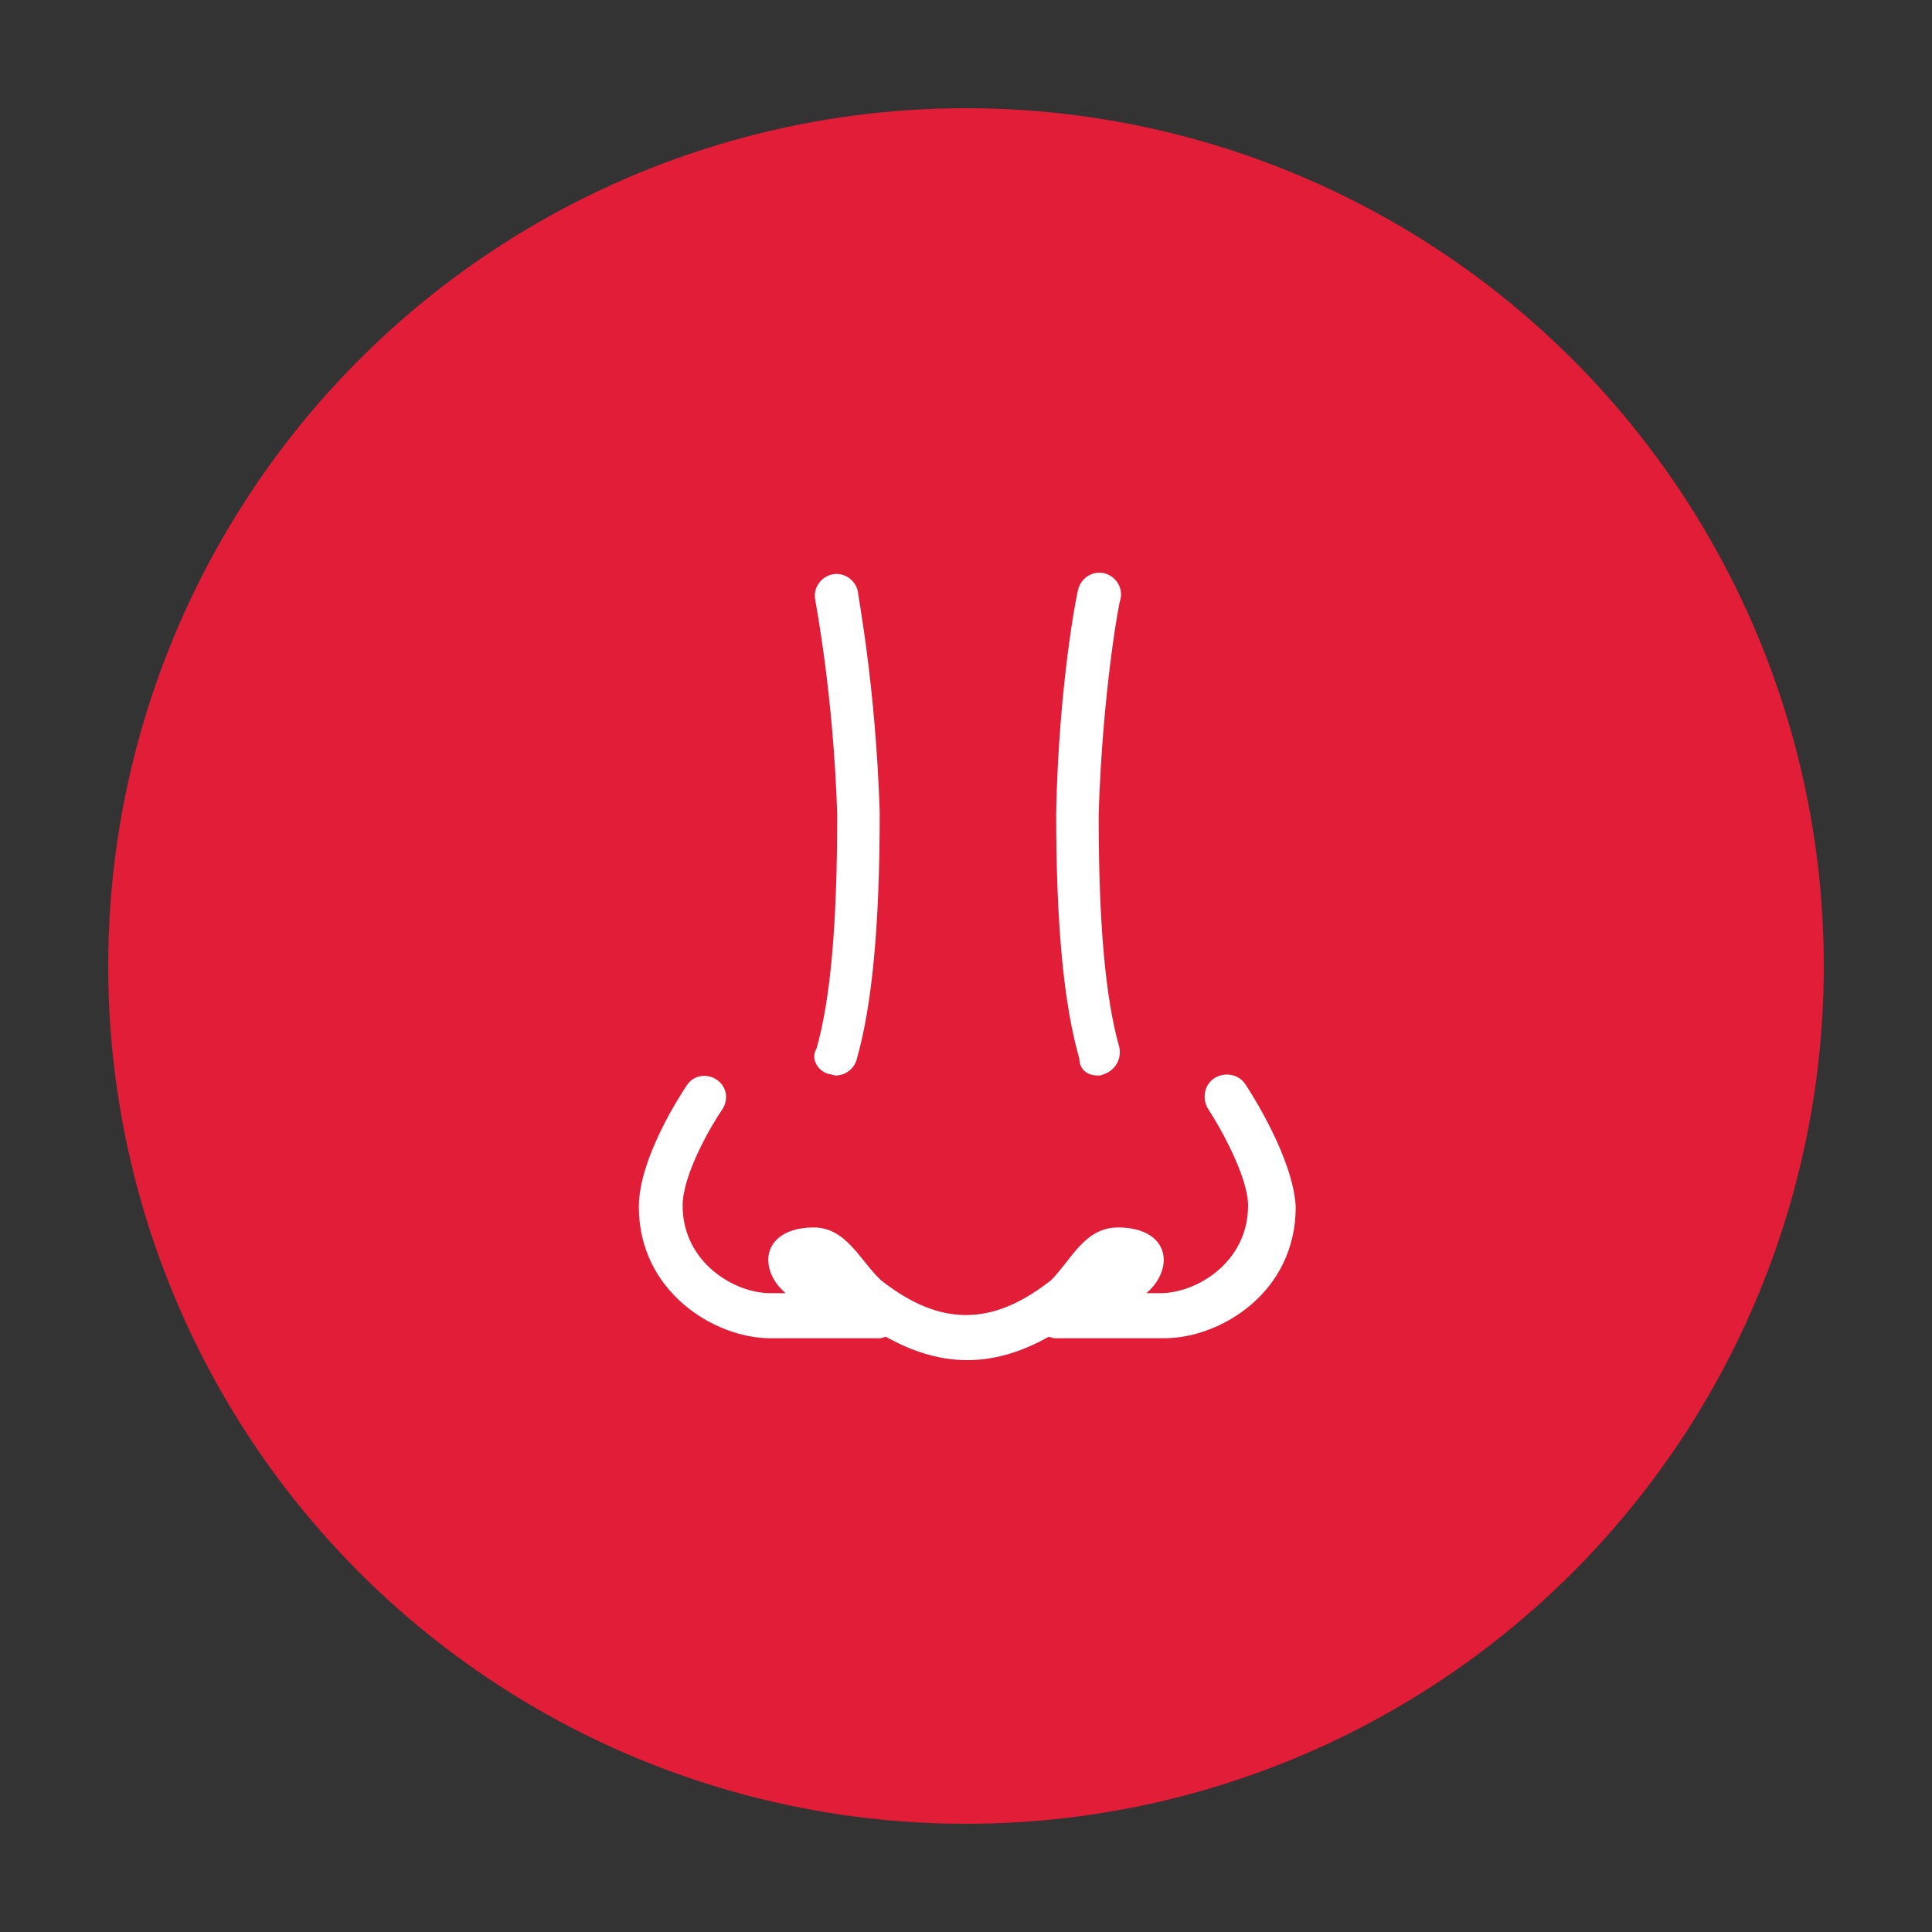 <?xml version="1.0" encoding="UTF-8"?> <svg xmlns="http://www.w3.org/2000/svg" xmlns:xlink="http://www.w3.org/1999/xlink" version="1.1" id="Layer_1" x="0px" y="0px" viewBox="0 0 150 150" style="enable-background:new 0 0 150 150;" xml:space="preserve"><rect x="0" y="0" width="150" height="150" fill="#333333" stroke="none"/> <style type="text/css"> .st0{opacity:0.9;} .st1{fill:#CC203A;} .st2{fill:#E11D37;} .st3{fill:#FFFFFF;} </style> <g class="st0"> <g> <path class="st1" d="M-940,370.5c-56.3,0-102.2-45.8-102.2-102.2h-5.1c0,59.1,48.1,107.2,107.2,107.2 c59.1,0,107.2-48.1,107.2-107.2c0-21.5-6.3-42.2-18.3-60l-4.2,2.8c11.4,16.9,17.4,36.6,17.4,57.1 C-837.9,324.7-883.7,370.5-940,370.5z"></path> <path class="st1" d="M-824.7,254.9c0.5,4.4,0.8,8.9,0.8,13.4c0,64-52.1,116.1-116.1,116.1s-116.1-52.1-116.1-116.1 c0-14.3,2.6-28.3,7.6-41.5l-7.1-2.7c-5.4,14.1-8.1,29-8.1,44.3c0,68.2,55.5,123.8,123.8,123.8c68.2,0,123.8-55.5,123.8-123.8 c0-4.8-0.3-9.6-0.8-14.3L-824.7,254.9z"></path> <path class="st1" d="M-940,402.4c-73.9,0-134.1-60.1-134.1-134.1c0-31.2,11-61.6,30.9-85.6l-3.9-3.2c-20.7,24.9-32,56.4-32,88.8 c0,76.7,62.4,139.2,139.2,139.2c42.8,0,82.6-19.3,109.2-52.9l-4-3.2C-860.4,383.8-898.8,402.4-940,402.4z"></path> <path class="st1" d="M-940,418.4c-82.7,0-150-67.3-150-150c0-48.9,23.9-94.8,64-122.9l-5.4-7.6c-42.5,29.8-68,78.7-68,130.6 c0,87.9,71.5,159.4,159.4,159.4c35,0,68.3-11.2,96.1-32.2l-5.6-7.4C-875.8,407.9-907,418.4-940,418.4z"></path> <path class="st1" d="M-940,438.7c-93.9,0-170.4-76.4-170.4-170.4c0-71.4,45.1-135.8,112.1-160.2l-1.7-4.8 c-33.5,12.2-62.2,34.1-83,63.2c-21.3,29.8-32.5,65-32.5,101.7c0,96.8,78.7,175.5,175.5,175.5c26.8,0,52.6-5.9,76.6-17.6l-2.2-4.6 C-888.9,433-914,438.7-940,438.7z"></path> <path class="st1" d="M-940,455.2c-103.1,0-186.9-83.8-186.9-186.9c0-96.9,75.6-178.8,172.1-186.3l-0.7-9.3 c-49.1,3.8-94.6,25.9-128.3,62.1c-33.8,36.4-52.4,83.8-52.4,133.5c0,52.4,20.4,101.7,57.5,138.8c37.1,37.1,86.3,57.5,138.8,57.5 c15.1,0,30.2-1.7,44.9-5.2l-2.1-9.1C-911.2,453.6-925.6,455.2-940,455.2z"></path> <path class="st1" d="M-1148.1,268.3c0-114.7,93.4-208.1,208.1-208.1c11.8,0,23.7,1,35.2,3l0.9-5c-11.8-2-24-3-36.1-3 c-56.9,0-110.5,22.2-150.7,62.4c-40.3,40.3-62.4,93.8-62.4,150.7c0,56.9,22.2,110.5,62.4,150.7c40.3,40.3,93.8,62.4,150.7,62.4 v-5.1C-1054.8,476.4-1148.1,383.1-1148.1,268.3z"></path> <path class="st1" d="M-1105.1,103.3c-44.1,44.1-68.4,102.7-68.4,165.1c0,26.8,4.5,53.1,13.4,78.2c8.6,24.2,21.1,46.7,37.1,66.9 c32.1,40.4,77.2,69.4,127,81.6l2.2-9.1c-100.3-24.7-170.4-114.2-170.4-217.6c0-123.6,100.5-224.1,224.1-224.1 c42.9,0,84.7,12.2,120.7,35.2l5-7.9c-37.5-24-81-36.7-125.7-36.7C-1002.4,34.9-1061,59.2-1105.1,103.3z"></path> <path class="st1" d="M-828.9,47.2c-34.7-17.5-72.1-26.3-111.2-26.3c-66.1,0-128.2,25.7-175,72.5c-46.7,46.7-72.5,108.9-72.5,175 c0,43.3,11.4,86,32.9,123.3c20.9,36.2,50.8,66.8,86.5,88.5l2.2-3.6c-73.5-44.5-117.4-122.3-117.4-208.1 c0-134.1,109.1-243.2,243.2-243.2c76.1,0,146.5,34.7,192.9,95.1l3.4-2.6C-766.4,88.2-795.8,63.9-828.9,47.2z"></path> </g> </g> <circle class="st2" cx="-268.8" cy="77" r="66.6"></circle> <g> <path class="st3" d="M-291.8,61.4c4.3-13.1,14.6-20,22.8-21c6.1-0.7,12.7,1.6,17.4,6.2c4.3,4.2,6.3,9.4,5.8,14.8 c-0.7,6.5-4.3,11.4-7.9,16.1c-3.3,4.4-6.5,8.6-7.1,13.9c-0.3,2.2,0.1,4.5,0.4,6.9c0.2,1.4,0.4,2.8,0.5,4.2 c0.4,6.3-5.1,10.4-10.8,11.3c-0.7,0.1-1.4,0.2-2.1,0.2c-5,0-8.8-2.7-9.9-7.2c-0.2-1,0.4-2,1.4-2.3c1-0.2,2,0.4,2.3,1.4 c0.9,3.8,4.6,4.7,7.8,4.2c3.9-0.6,7.8-3.3,7.6-7.3c-0.1-1.3-0.3-2.5-0.4-3.9c-0.3-2.5-0.7-5.1-0.4-7.8c0.7-6.3,4.3-11,7.8-15.7 c3.4-4.5,6.6-8.8,7.1-14.2c0.4-4.3-1.2-8.4-4.6-11.8c-3.9-3.8-9.4-5.7-14.3-5.1c-9.7,1.2-17,10.4-19.7,18.5c-0.3,1-1.4,1.5-2.4,1.2 C-291.6,63.5-292.1,62.4-291.8,61.4z M-275.7,90.8c-0.7,0.2-1.5,0-2.2-0.5c-0.6-0.4-0.9-1-1-1.6c0-1-0.9-1.8-2-1.8 c-1,0-1.8,0.9-1.8,2c0.1,1.7,1,3.3,2.4,4.5c1.2,0.9,2.6,1.4,4,1.4c0.5,0,0.9-0.1,1.4-0.2c3.3-0.8,5.7-4.3,5.3-7.9 c-0.1-0.8-0.3-1.5-0.5-2.2c-0.3-1-0.5-1.8-0.3-2.4c0.1-0.5,0.6-1.1,1-1.7c0.3-0.4,0.6-0.7,0.8-1.1c1.2-1.8,1.6-4.4-0.1-6 c-1.6-1.6-3.7-1.2-5.2-0.8c-0.6,0.1-1.7,0.4-1.9,0.2c-3.5-3-2.7-6.9-1.9-9c1.9-4.7,6.6-8.3,10.8-8.2c2.5,0.1,4.7,1,6,2.5 c1,1.2,1.4,2.6,1.2,4.3c-0.1,1,0.6,2,1.6,2.1c1,0.1,2-0.6,2.1-1.6c0.3-2.7-0.4-5.2-2.1-7.1c-2-2.3-5.2-3.7-8.7-3.9 c-5.8-0.2-12,4.3-14.5,10.6c-2,5-0.9,10,2.9,13.2c1.6,1.4,3.7,1,5.1,0.6c0.5-0.1,1.5-0.3,1.8-0.2c0.1,0.1,0,0.7-0.4,1.3 c-0.2,0.3-0.4,0.6-0.6,0.9c-0.7,0.8-1.4,1.8-1.7,3.1c-0.4,1.6,0,3,0.3,4.3c0.2,0.6,0.3,1.1,0.4,1.6 C-273.1,88.7-274.2,90.5-275.7,90.8z"></path> </g> <circle class="st2" cx="75" cy="75" r="66.6"></circle> <g> <path class="st3" d="M64.4,83.4c0.2,0,0.3,0.1,0.5,0.1c0.7,0,1.4-0.5,1.6-1.2c1.2-4.2,1.8-10.3,1.8-19.2 c-0.3-9.8-1.7-16.9-1.7-17.2c-0.2-0.9-1.1-1.5-2-1.3c-0.9,0.2-1.5,1.1-1.3,2c0,0.1,1.4,7.2,1.7,16.6c0,8.5-0.5,14.3-1.6,18.2 C62.9,82.2,63.5,83.2,64.4,83.4z"></path> <path class="st3" d="M85.2,83.5c0.2,0,0.3,0,0.5-0.1c0.9-0.3,1.4-1.2,1.2-2.1c-1.1-3.9-1.6-9.7-1.6-18.1c0.3-9.5,1.6-16.6,1.7-16.7 c0.2-0.9-0.4-1.8-1.3-2c-0.9-0.2-1.8,0.4-2,1.3c-0.1,0.3-1.5,7.4-1.7,17.3c0,8.8,0.6,14.9,1.8,19.1C83.8,83,84.4,83.5,85.2,83.5z"></path> <path class="st3" d="M96.7,84.2c-0.5-0.8-1.6-1-2.4-0.5c-0.8,0.5-1,1.6-0.5,2.4c0.8,1.2,3.1,5.2,3.1,7.5c0,4.4-4,6.8-6.8,6.8H89 c0.6-0.5,1-1.1,1.2-1.7c0.6-1.8-0.6-3.4-3.4-3.4c-2.6,0-3.6,2.5-5.2,4.1c-1.8,1.4-4,2.7-6.6,2.7h0h0c-2.6,0-4.8-1.3-6.6-2.7 c-1.6-1.5-2.7-4.1-5.2-4.1c-2.8,0-4,1.6-3.4,3.4c0.2,0.6,0.6,1.2,1.2,1.7h-1.2c-2.8,0-6.8-2.4-6.8-6.8c0-2.4,2.2-6.2,3.1-7.5 c0.5-0.8,0.3-1.8-0.5-2.3c-0.8-0.5-1.8-0.3-2.3,0.5c-0.4,0.6-3.7,5.6-3.7,9.4c0,6.6,5.9,10.2,10.2,10.2h8.5c0.2,0,0.3-0.1,0.5-0.1 c1.8,1,3.9,1.8,6.3,1.8h0h0c2.4,0,4.5-0.8,6.3-1.8c0.2,0,0.3,0.1,0.5,0.1h8.5c4.3,0,10.2-3.5,10.2-10.2 C100.4,89.9,97.1,84.8,96.7,84.2z"></path> </g> <circle class="st2" cx="-100.3" cy="76.5" r="66.6"></circle> <g> <path class="st3" d="M-78.1,66.9c0.4-0.8,0.6-1.7,0.7-2.6c0-1.8-0.8-3.5-2.4-4.8c-0.6-0.5-0.6-1.3-0.2-1.9c0.5-0.6,1.3-0.6,1.9-0.2 c2.2,1.8,3.4,4.3,3.4,6.9v0c0,2.6-1.2,5.1-3.5,6.9c-0.2,0.2-0.6,0.3-0.9,0.3c-0.4,0-0.8-0.2-1-0.5c-0.5-0.6-0.4-1.4,0.2-1.9 C-79.1,68.4-78.5,67.7-78.1,66.9z M-70,64.3c0,1.7-0.4,3.4-1.2,4.9c-0.8,1.5-2,3-3.5,4.2c-0.6,0.5-0.7,1.3-0.2,1.9 c0.3,0.3,0.6,0.5,1,0.5c0.3,0,0.6-0.1,0.9-0.3c3.6-3,5.6-6.9,5.7-11.2c0,0,0,0,0,0c0-4.2-1.9-8.2-5.5-11.2 c-0.6-0.5-1.4-0.4-1.9,0.2c-0.5,0.6-0.4,1.4,0.2,1.9C-71.6,57.6-70,60.9-70,64.3z M-70.9,102.8c0.1,0.7-0.3,1.4-1,1.7 c-0.4,0.1-9.1,3.4-29.9,3.4s-29.6-3.3-29.9-3.4c-0.7-0.3-1.1-1-1-1.7c1.4-8,2.6-9.8,4-11.3c0.2-0.2,0.4-0.4,0.5-0.6 c1.1-1.8,9.7-6.3,14.7-8.8c0.7-0.4,1.6-0.1,2,0.6c3.1,5.4,9,6,9.6,6c0.7,0,6.5-0.6,9.7-6c0.4-0.7,1.3-1,2-0.6 c5,2.5,13.7,7.1,14.8,8.8c0.1,0.2,0.3,0.4,0.5,0.6C-73.5,93-72.3,94.7-70.9,102.8z M-74.2,102c-1.3-6.6-2.2-7.6-2.9-8.4 c-0.3-0.3-0.5-0.6-0.8-1c-0.8-0.9-6.8-4.3-12.4-7.1c-4.3,6-11.2,6.3-11.5,6.3c0,0-0.1,0-0.1,0c-0.3,0-7.2-0.4-11.4-6.3 c-5.6,2.9-11.6,6.2-12.3,7.1c-0.3,0.4-0.6,0.7-0.8,1c-0.7,0.8-1.7,1.8-2.9,8.4c3,0.9,11.7,2.8,27.6,2.8 C-85.9,104.9-77.2,102.9-74.2,102z M-67.5,48.7c-0.6-0.5-1.4-0.4-1.9,0.2c-0.5,0.6-0.4,1.4,0.2,1.9c4.4,3.7,6.8,8.5,6.8,13.6 c0,2.6-0.6,5-1.8,7.3c-1.2,2.3-2.9,4.4-5.1,6.2c-0.6,0.5-0.7,1.3-0.2,1.9c0.3,0.3,0.6,0.5,1,0.5c0.3,0,0.6-0.1,0.9-0.3 c5.1-4.1,7.9-9.7,7.9-15.6c0,0,0,0,0,0C-59.7,58.5-62.5,52.9-67.5,48.7z M-119.2,65.3c-0.6-2.6,0.4-5,2.3-5.7 c0.2-8.1,6.9-14.6,15-14.6c8.1,0,14.8,6.5,15,14.6c1.8,0.7,2.8,3.1,2.2,5.7c-0.5,2.2-1.9,3.8-3.6,4.1c-1,7.8-8.9,14.8-13.7,14.8 c-4.6,0-12.6-7.2-13.7-14.8C-117.2,69.1-118.7,67.5-119.2,65.3z M-116.2,64.6c0.2,1,0.7,1.6,1.1,1.7c0.4-0.3,0.8-0.4,0.9-0.4 c0.4,0,1.1,0.1,1.4,0.7c0,0,0,0,0,0l0.2,1.5c0.4,6.3,7.5,12.8,10.7,12.8c3.3,0,10.3-6.3,10.7-12.8c0-0.1-0.1-0.3-0.1-0.4 c0-0.4,0.1-0.8,0.3-1.1c0.4-0.7,1.1-0.8,1.4-0.8c0.1,0,0.5,0,0.8,0.3c0.4-0.2,0.9-0.8,1.1-1.7c0.3-1.2-0.2-2.1-0.4-2.2 c0,0,0,0-0.1,0c-0.5,0.1-1,0-1.3-0.4c-0.4-0.3-0.6-0.8-0.5-1.3c0-0.3,0-0.5,0-0.8c0-6.6-5.4-11.9-11.9-11.9 c-6.6,0-11.9,5.4-11.9,11.9c0,0.3,0,0.6,0,0.8c0,0.5-0.2,1-0.6,1.3c-0.4,0.3-0.9,0.4-1.4,0.3c0,0-0.1,0-0.1,0 C-116,62.5-116.4,63.4-116.2,64.6z"></path> </g> </svg> 